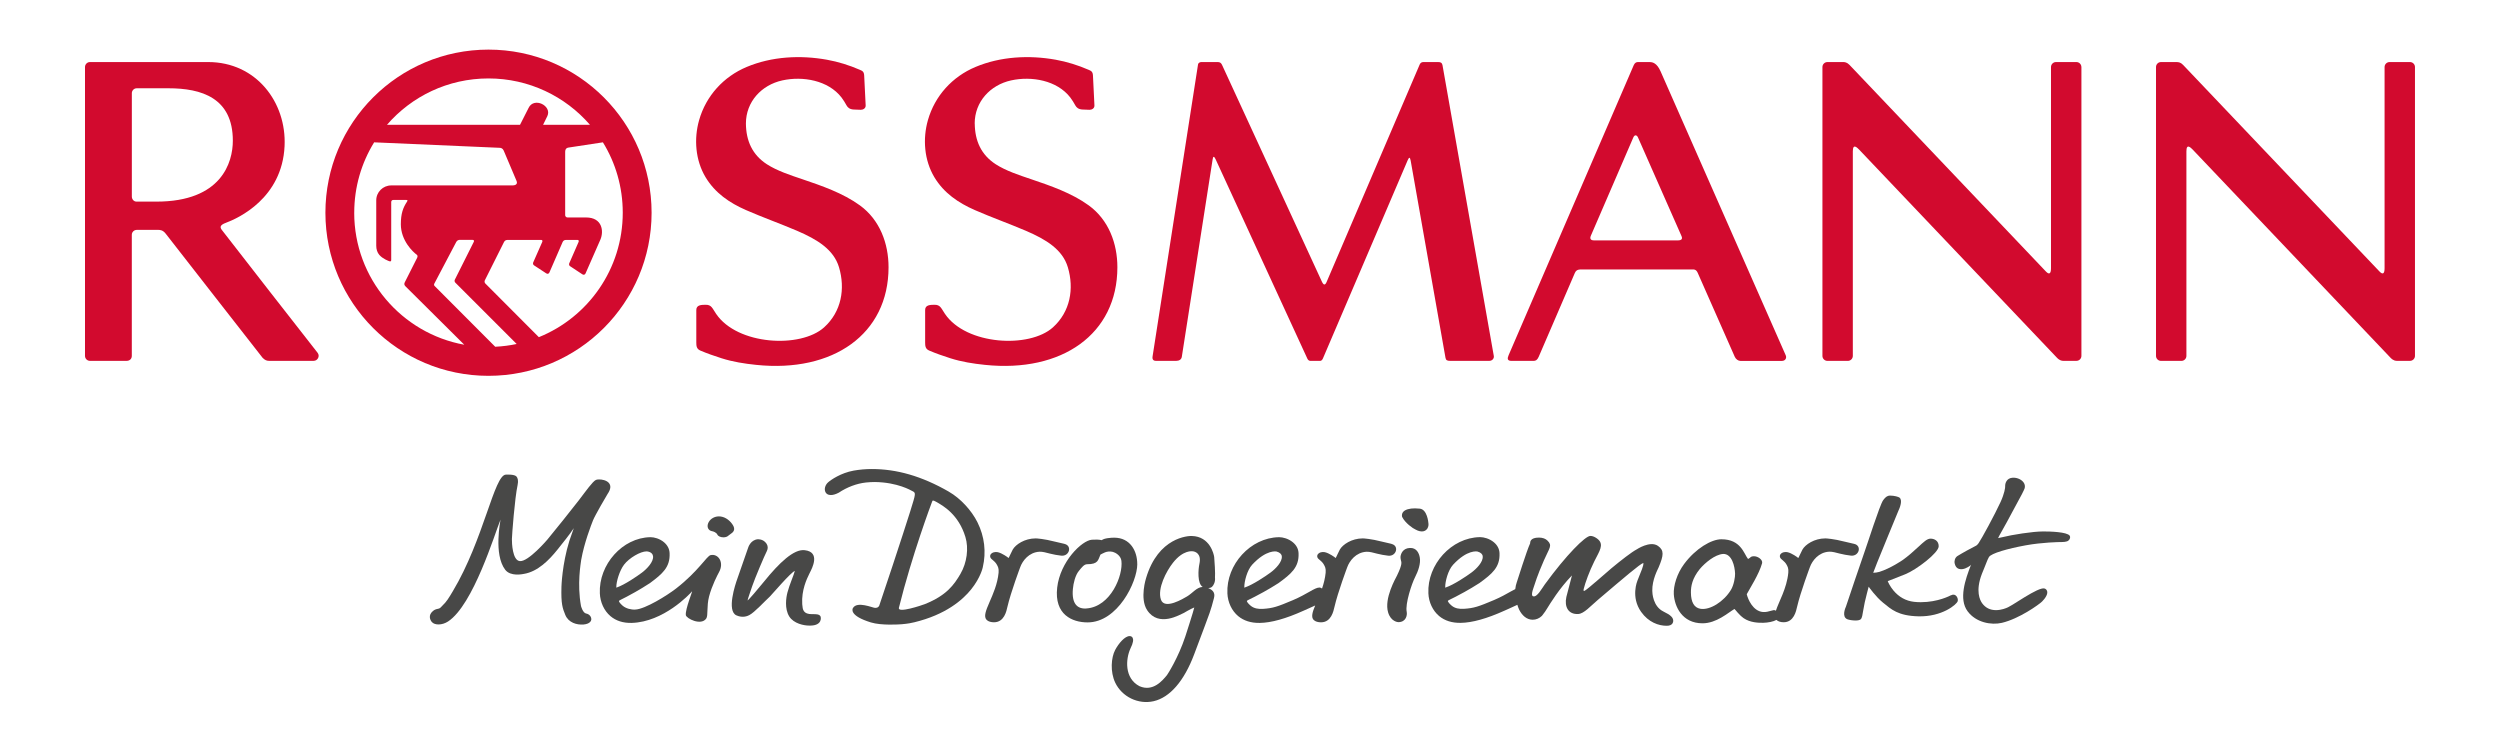 <svg viewBox="0 0 831.5 250" xmlns="http://www.w3.org/2000/svg" data-sanitized-data-name="Ebene 1" data-name="Ebene 1" id="Ebene_1">
  <defs>
    <style>
      .cls-1 {
        fill: #484847;
      }

      .cls-1, .cls-2 {
        stroke-width: 0px;
      }

      .cls-2 {
        fill: #d20a2e;
      }
    </style>
  </defs>
  <g>
    <path d="M354.05,180.89c-.88-.2-2.37-.53-3.22-.75-3.56-.93-6.07-1.07-6.36-1.07-3.69,0-6.69,2.05-7.64,3.73-.52.94-1.26,2.71-1.39,2.8-.28-.3-2.17-1.6-3.46-1.91-.32-.08-1.25-.25-2.09.3-.58.37-.7.99-.46,1.49.28.6,1.44,1.09,2.12,2.33.34.62.71,1.22.58,2.68-.72,7.58-6.1,13.49-3.98,15.68.56.58,1.54.8,2.44.8,3.45,0,4.17-3.79,4.46-5.08,1.18-5.06,4.29-13.29,4.29-13.29.75-2.07,2.86-4.91,6.39-5.1,1.03-.05,2.3.32,3.53.64,1.13.29,2.46.53,3.69.67,2.73.31,3.74-3.31,1.09-3.91Z" class="cls-1"></path>
    <path d="M462.84,180.89c-.88-.2-2.37-.53-3.22-.75-3.56-.93-6.07-1.07-6.36-1.07-3.69,0-6.7,2.05-7.64,3.73-.52.94-1.26,2.71-1.39,2.8-.28-.3-2.17-1.6-3.46-1.91-.32-.08-1.26-.25-2.09.3-.58.37-.71.99-.47,1.49.29.6,1.45,1.09,2.12,2.33.34.62.71,1.22.58,2.68-.18,1.86-.64,3.62-1.2,5.25-.29-.17-.57-.34-.89-.33-.87.03-1.83.58-3.18,1.34-1.39.79-3.34,1.9-5.59,2.85-5.17,2.19-6.67,2.7-10,2.91-1.57.1-2.94-.15-3.99-.98-.45-.36-1.4-1.25-1.34-1.66.02-.16.77-.45,2.58-1.38,4.08-2.08,7.58-4.31,7.93-4.55,4.23-3.08,6.88-5.27,6.67-9.95-.05-1.39-.7-2.63-1.87-3.61-1.51-1.26-3.39-1.71-4.55-1.71-.04,0-.09,0-.14,0-9.39.16-17.54,9.06-17.11,18.69.13,2.97,1.47,5.8,3.59,7.56,1.87,1.55,4.28,2.31,7.2,2.26,3.78-.05,8.66-1.41,14.49-4.04.48-.22,1.01-.46,1.57-.7.76-.34,1.57-.69,2.35-1.06-.91,2.18-1.43,3.86-.51,4.8.56.58,1.54.8,2.44.8,3.45,0,4.16-3.79,4.47-5.08,1.17-5.06,4.28-13.29,4.28-13.29.75-2.07,2.86-4.91,6.39-5.1,1.03-.05,2.3.32,3.53.64,1.13.29,2.46.53,3.69.67,2.72.31,3.74-3.31,1.09-3.91ZM413.86,195.46v-.15c-.04-1.85.93-5.67,2.61-7.49,4.75-5.11,8-4.41,8.14-4.37,1.06.3,1.67.87,1.72,1.59.19,1.84-2.06,4.15-3.76,5.4-1.7,1.25-5.87,4.05-8.56,4.96l-.15.06Z" class="cls-1"></path>
    <path d="M616.7,180.89c-.88-.2-2.36-.53-3.22-.75-3.56-.93-6.07-1.07-6.35-1.07-3.69,0-6.7,2.05-7.64,3.73-.52.94-1.26,2.71-1.39,2.8-.28-.3-2.17-1.6-3.46-1.91-.32-.08-1.26-.25-2.09.3-.58.37-.7.99-.46,1.49.28.6,1.44,1.09,2.12,2.33.34.62.71,1.22.58,2.68-.5,5.27-3.21,9.69-4.13,12.65-.04-.03-.06-.06-.1-.08-.78-.52-2.16.66-4.23.49-3.31-.29-4.97-4.24-5.36-5.92,1.07-2,4.07-6.63,5.1-10.28.32-1.13-1.34-2.32-2.61-2.34-1.3-.03-1.18.52-2.06.91-1.38-1.74-2.37-6.56-8.87-6.56-3.29,0-8.53,3.03-12.39,8.23-2.4,3.22-3.59,7.28-3.43,10.05.24,4.06,2.75,9.67,9.55,9.67,4.63,0,8.45-3.48,10.62-4.77.47.38,1.38,1.86,3.1,3.09,2.1,1.42,4.79,1.55,6.5,1.51,1.52-.03,3.37-.38,4.36-.96.57.55,1.52.78,2.4.78,3.44,0,4.16-3.79,4.46-5.08,1.18-5.06,4.29-13.29,4.29-13.29.75-2.07,2.86-4.91,6.39-5.1,1.04-.05,2.31.32,3.54.64,1.13.29,2.46.53,3.69.67,2.73.31,3.75-3.31,1.09-3.91ZM575.7,196.21c-2.32,3.84-6.97,6.85-10.2,6.26-2.03-.37-3.07-2.19-3.1-5.35-.03-2.11.43-4.75,2.94-7.85,1.74-2.06,5.03-4.83,7.76-5.03,2.93-.1,3.9,4.08,3.99,6.57.04,1.04-.38,3.74-1.38,5.39Z" class="cls-1"></path>
    <path d="M197.29,172.95c.54-1.39,4.48-8.2,4.78-8.64,1.08-1.56,1.22-2.81.41-3.71-.78-.86-2.26-1.16-3.28-1.14-.43,0-.79.07-1.01.17-1.08.51-3.22,3.55-5.74,6.85-1.74,2.28-8.63,10.9-10.4,12.99,0,0-6.38,7.5-9.18,7.15-2.44-.25-2.63-6.07-2.61-7.33.02-1.26.94-13.59,1.9-18,.3-1.4.05-2.29-.36-2.78-.69-.82-3.32-.65-3.53-.65-3.91.05-7.35,21.55-17.66,38.78-1.46,2.44-2.08,3.48-3.4,4.73-.51.48-.75.97-1.41,1.09-.94.18-1.3.34-1.87.83-1.53,1.31-.93,2.85-.3,3.59.97,1.12,3.43,1.11,5.4-.18,8.39-5.5,15.52-29.18,17.44-33.87,0,.36-2.35,11.55,1.56,16.67,1.78,2.32,5.72,1.47,6.21,1.38,4.64-.76,8.41-4.63,11.13-8.02,1.48-1.84,4.22-5.25,5.47-7.19-.24.76-1.1,3.19-1.47,4.21-2.44,7.87-2.62,15.18-2.63,15.24-.17,5.8.37,7.18,1.28,9.41,1.06,2.59,3.85,3.37,6.08,3.18,2.03-.18,2.52-1.17,2.56-1.58.11-1.02-.71-1.9-1.68-2.06-1.15-.19-1.74-2.5-1.74-2.5-1.34-7.37-.07-14.21.06-15.32,1-5.69,3.33-11.65,3.99-13.32Z" class="cls-1"></path>
    <path d="M243.55,174.32c-1.18-1.64-2.8-2.57-4.44-2.57-.67,0-1.31.16-1.91.47-1.29.67-2.07,2.07-1.8,3.2.18.73.78,1.2,1.66,1.31.15.03,1.18.33,1.54,1.08.25.54,1.08.91,2.02.91.7,0,1.31-.22,1.67-.59.14-.14.34-.28.57-.43.84-.57,2.1-1.41.69-3.37Z" class="cls-1"></path>
    <path d="M270.55,204.27c-.13,0-.26,0-.4,0-3.04.05-3.18-1.61-3.3-3.07,0-.1-.02-.2-.03-.29-.29-4.62,1.58-8.47,2.2-9.74.08-.18.14-.29.17-.36.02-.05.09-.19.17-.35.73-1.43,3.63-6.87-1.74-7.47-3.61-.41-8.42,4.16-13.53,10.48-1.93,2.38-5.05,6.05-5.45,6.25-.03-.25,1.05-3.28,1.55-4.78.83-2.46,4.05-10.09,4.88-11.69.42-.83.36-1.73-.17-2.49-1.1-1.58-2.92-1.4-2.92-1.4-2.36.26-3.1,2.67-3.13,2.76-.03.09-3,8.67-3.54,10.17l-.11.32c-.62,1.71-3.58,10.57-.27,12.06,2.19.99,3.87.14,4.32-.1,1.77-.94,4.92-4.42,6.81-6.16.52-.48,7.01-8.11,8.3-8.52-.31,1.35-1.77,4.51-2.46,7.19-.44,1.67-1.01,5.35.6,7.95,1.51,2.41,4.95,3.04,6.56,3.04.08,0,.45,0,.54,0,3.86-.06,3.54-2.71,3.26-3.14-.43-.67-1.47-.66-2.32-.66Z" class="cls-1"></path>
    <path d="M315.64,163.56c-9.14-5.27-17.5-7.56-25.66-7.56-2.07,0-4.11.18-6.07.53-4.25.77-7.58,3.08-8.5,3.91-1,.9-1.36,2.3-.84,3.28.23.43.71.93,1.76.93.75,0,1.64-.26,2.65-.79,2.77-1.85,5.98-3.05,9.03-3.38,1-.11,2.01-.16,3-.16,7.57.11,12.05,2.82,12.31,2.95,1.41.66,1.31.68-.56,6.75-2.07,6.68-10.19,31.2-10.35,31.48-.34.59-.8.68-1.38.68-.75,0-5.98-2.35-7.35.07-.19.33-1.21,2.56,5.98,4.77,3.49,1.07,9.42.67,10.25.6,2.16-.18,3.25-.43,4.19-.65,10.39-2.52,16.03-7.36,18.93-10.98,3.14-3.92,3.84-7.27,3.84-7.31,1.19-5.07.58-10.23-1.75-14.93-2.02-4.07-5.74-8.03-9.48-10.18ZM319.47,190.83c-2.14,3.68-4.65,7.21-11.87,10.1-1,.39-9.1,3.12-8.63,1.23,4.29-17.35,10.87-34.9,11.04-35.29.17-.39.16-.63,1.26-.02,2.4,1.33,7.54,4.24,9.82,11.74,1.15,3.76.51,8.57-1.62,12.23Z" class="cls-1"></path>
    <path d="M468.95,182.25c-2.43.08-3.07,2.04-3.15,2.99-.01.37.06.71.14,1.07.14.69.65,1.11-1.32,5.17-.36.75-4.34,7.57-2.93,12.22.92,3.07,3.26,3.23,3.41,3.23,2.59-.03,2.99-2.36,2.77-3.43-.55-2.64,1.66-9.33,2.74-11.44,1.12-2.19,1.96-4.65,1.61-6.64-.26-1.52-1.12-3.25-3.26-3.17Z" class="cls-1"></path>
    <path d="M475.11,174.19c-.04-.56-.43-4.71-2.85-5.01-.55-.06-1.1-.1-1.63-.1-1.79,0-3.16.38-3.84,1.08-.44.46-.6,1.03-.46,1.71l.03.07c.99,2.01,3.6,3.84,4.4,4.16.21.12,1.15.66,2.14.66.75,0,1.37-.3,1.78-.87h.01c.53-.83.43-1.56.41-1.71Z" class="cls-1"></path>
    <path d="M553.29,203.41c-3.54-1.71-3.73-6.17-3.74-6.89-.08-3.74,1.84-7.16,2.11-7.81,1.69-4.03,1.87-5.66-.2-7.13-2.61-1.87-7.13,1.17-7.13,1.17-1.64.86-5.23,3.65-8.36,6.25-1.74,1.45-7.89,6.96-8.89,7.47,0-.04-.58.43-.33-.61.47-1.97,1.9-5.9,3.52-9.16.25-.5.5-.97.73-1.42,1.51-2.9,2.51-4.81-.33-6.5-.6-.36-1.18-.53-1.73-.53-1.66,0-7.96,6.28-15.13,16.11-.97,1.34-2.56,4.33-3.85,3.97-.15-.04-.87-.12.04-2.7.68-1.94,1.08-3.68,3.54-9.32,1.79-4.11,2.88-4.82,1.15-6.51-.64-.63-1.56-.98-2.76-1h-.07c-2.96,0-2.92,1.48-2.94,1.92-1.1,2.3-4.36,12.77-4.47,13.05-.22.56-.37,1.33-.47,2.17-.45.22-.93.47-1.49.79-1.39.79-3.34,1.9-5.59,2.85-5.18,2.19-6.67,2.7-10.01,2.91-1.56.1-2.93-.15-3.98-.98-.44-.36-1.4-1.25-1.34-1.66.02-.16.77-.45,2.58-1.38,4.07-2.08,7.58-4.31,7.92-4.55,4.23-3.08,6.88-5.27,6.67-9.95-.06-1.39-.7-2.63-1.87-3.61-1.51-1.26-3.4-1.71-4.54-1.71-.05,0-.1,0-.15,0-9.39.16-17.53,9.06-17.1,18.69.12,2.97,1.47,5.8,3.58,7.56,1.87,1.55,4.28,2.31,7.2,2.26,3.78-.05,8.66-1.41,14.49-4.04.48-.22,1.01-.46,1.57-.7.89-.39,1.85-.82,2.75-1.26.18.53.32,1.04.59,1.59.98,1.97,2.53,3.37,4.52,3.37,1.13,0,2.21-.46,3.05-1.28l.03-.03c.87-1.07,1.31-1.79,1.78-2.55.93-1.49,3.91-6.46,8.19-10.87-.24,1.08-1.68,6.35-1.86,7.15-.72,3.3.66,5.84,3.91,5.68,1.95-.09,4.09-2.61,6.59-4.72,9.15-7.77,13.91-11.85,15.11-12.27.13.91-.67,2.61-1.98,5.91-.04.12-2.26,5.42,1.23,10.36,2.46,3.48,5.83,4.63,8.48,4.63.23,0,.45,0,.64-.04.87-.12,1.43-.61,1.54-1.31.22-1.33-.88-2.25-3.2-3.37ZM480.68,195.46v-.15c-.04-1.85.93-5.67,2.62-7.49,4.74-5.11,7.99-4.41,8.14-4.37,1.06.3,1.67.87,1.71,1.59.19,1.84-2.06,4.15-3.76,5.4-1.69,1.25-5.86,4.05-8.55,4.96l-.15.06Z" class="cls-1"></path>
    <path d="M688.38,178.17c-.94-1.28-6.6-1.41-8.81-1.41-3.5,0-10.39,1.1-13.69,1.93-.45.12-.98.21-1.31.28.14-.5,2.4-4.24,4.61-8.48,2.25-4.29,3.06-5.53,3.91-7.36.54-.94.52-1.89-.07-2.7-.67-.93-2.01-1.55-3.34-1.55-.12,0-.23,0-.34.01-1.97.16-2.44,1.87-2.42,2.76v.02c.06.5-.27,2.56-1.55,5.34-1.9,4.13-6.33,12.28-7.29,13.65-.58.82-.93.9-1.66,1.27-3.3,1.7-5.4,3.02-5.4,3.02-.78.53-1.1,1.58-.88,2.51.41,1.71,1.52,1.96,2.63,1.82,1.15-.14,2.67-1.14,2.82-1.5-1.96,4.98-4.18,11.48-1.16,15.54,2.78,3.75,7.87,4.66,11.38,3.84,5.72-1.34,12.32-6.05,13.38-7.09,1.02-1.01,2.21-2.67,1.56-3.75-.21-.37-.63-.81-1.74-.53-1.79.45-4.94,2.38-7.71,4.13-1.43.91-2.68,1.69-3.42,2.05-.6.29-2.19.96-4.02.96-1.92,0-3.46-.75-4.57-2.25-.77-1.05-2.33-4.11-.09-9.88.17-.43.51-1.33.79-1.94.51-1.12.9-2.49,1.52-3.57.73-1.27,6.31-2.83,12.21-3.91,5.61-1.02,11.2-1.08,11.37-1.09,1.02-.01,2.35.02,2.92-.55.67-.62.56-1.31.36-1.59Z" class="cls-1"></path>
    <path d="M396.4,178.26c-1.18-.03-11.17.39-15.22,14.03,0,0-2.17,6.75.34,10.62,3.86,5.93,11.08,1.4,12.11,1.01.14-.05,2.28-1.37,3.59-1.88-.3,1.39-2.78,9.02-2.96,9.58-2.33,7.1-5.91,12.66-6.13,12.93-1.51,1.84-4.67,5.64-9.15,3.67-5.08-2.66-4.56-9.06-3.02-12.47,2.02-3.98.12-4.19-.21-4.19-1.6-.04-3.7,2.44-4.85,4.62-1.34,2.55-1.69,7.26.02,10.86,2.23,4.69,7.63,7.35,12.77,6.18,5.41-1.24,10.15-6.69,13.49-15.59,6.25-16.63,5.23-13.78,6.59-18.72.55-1.99-.73-2.83-1.91-3.3.52-.04.94-.14,1.27-.45.6-.57,1.14-1.77.97-3.08.13-1.11-.13-5.69-.26-6.82-.1-.85-1.39-6.86-7.45-6.99ZM394.78,198.39c-1.07.62-7.47,4.57-8.66,1.03-1.24-3.71,1.8-9.42,3.99-12.22,3.44-4.39,6.5-3.85,6.61-3.84.8.08,2.94.74,2.21,4.15-.41,1.91-.75,6.57,1.08,7.71-1.99.06-3.33,2.06-5.24,3.18Z" class="cls-1"></path>
    <path d="M648.91,197.97c-.29.15-4.33,2.32-10.07,2.32-.75,0-1.5-.04-2.22-.12-2.73-.31-5.05-1.59-6.89-3.81-1.08-1.31-1.67-2.56-1.87-3.07.89-.32,2.62-1.01,5.79-2.28,3.75-1.49,11.17-7.15,11.16-9.33,0-1.8-1.39-2.5-2.66-2.53-1.21-.02-2.33,1.11-4.14,2.77-1.49,1.37-3.34,3.07-5.29,4.42-.04.03-3.93,2.7-7.63,3.86-.55.17-1.58.33-2.06.31l1.31-3.39c.23-.54,6.65-16.32,6.95-16.95.69-1.42,1.55-3.83.48-4.67-.32-.25-1.72-.67-3.14-.67-.58,0-1.31.17-2.31,1.57-1.14,1.6-5.31,14.81-6.04,16.76-.7,1.86-6.14,18.04-6.32,18.6-.13.26-1.52,3.36.44,4.19.58.24,1.76.43,2.72.43.89,0,1.48-.15,1.77-.43.43-.41.6-1.52.82-2.93.13-.86.33-1.82.51-2.7.42-1.99,1.04-4.05,1.3-5.19,0,0,2.3,3.32,4.84,5.37,2.69,2.18,4.92,4.32,11.7,4.49,7.86.2,12.78-3.94,13.08-5.07.25-.94-.63-2.76-2.21-1.94Z" class="cls-1"></path>
    <path d="M378.25,187.67c.03-4.49-2.42-8.84-7.66-8.84-.97,0-3.33.14-4.14.83-1.06-.23-1.98-.23-3.28-.15-3.35.23-10.57,7.27-11.55,15.93-1.02,9,5.01,11.57,10.11,11.57,10,0,16.5-13.43,16.53-19.34ZM361.38,202.38c-3.08.23-4.98-1.6-4.54-6.47.17-1.94.79-4.54,1.96-5.98,1.07-1.32,1.78-2.27,2.81-2.27,3.72,0,3.59-1.43,4.4-3.2.59-.24,2.06-1.44,4.14-.9.85.23,2.61,1.19,2.83,2.97.6,4.86-3.54,15.24-11.6,15.84Z" class="cls-1"></path>
    <path d="M236.35,184.63c-1.3.29-4,5.29-11.46,11.09-3.1,2.4-10.25,6.82-13.52,7.02-1.54.1-3.16-.38-4.19-1.21-.43-.36-1.37-1.25-1.31-1.66.03-.16.75-.45,2.53-1.38,3.99-2.08,7.43-4.31,7.77-4.55,4.15-3.08,6.75-5.27,6.54-9.95-.05-1.39-.69-2.63-1.83-3.61-1.48-1.26-3.33-1.71-4.46-1.71-.04,0-.09,0-.14,0-9.2.16-17.19,9.06-16.77,18.69.12,2.97,1.44,5.8,3.52,7.56,1.83,1.55,4.19,2.33,7.06,2.26,10.58-.29,19.26-9.52,20.07-10.48.36-.43-2.3,5.92-2.05,7.88.14,1.12,5.06,3.63,6.78,1.15.71-1.02.07-4.01.96-7.39.96-3.65,2.85-7.22,3.28-8.01,1.82-3.25-.2-6.27-2.78-5.7ZM204.99,195.46v-.15c-.04-1.85,1.08-5.53,2.56-7.49,1.74-2.28,5.49-4.44,7.5-4.43.18,0,2.01.12,2.16,1.65.18,1.84-2.02,4.15-3.68,5.4-1.67,1.25-5.76,4.05-8.4,4.96l-.15.06Z" class="cls-1"></path>
  </g>
  <g>
    <path d="M479.76,21.67c-.16-.88-.73-1.02-1.33-1.02h-5.08c-.38,0-.86.16-1.14.76-.28.6-30.46,71.2-30.99,72.4-.53,1.2-1.04,1.04-1.62-.26-.31-.69-32.86-71.37-33.18-72.03-.32-.67-.78-.88-1.41-.88h-5.44c-.27,0-.98.11-1.11.82-.14.71-15.05,96.7-15.12,97.12-.07.41-.13,1.44,1.1,1.44h6.77c.97,0,1.72-.44,1.86-1.35.18-1.17,10.17-65.12,10.24-65.62.16-1.13.47-1.19.97-.14.28.59,30.34,65.95,30.57,66.43.23.48.64.68.92.68h3.35c.29,0,.64-.24.87-.77.24-.53,27.74-64.87,28.21-65.97.48-1.09.75-1.09.99.17.12.63,11.44,64.76,11.58,65.58.14.82.64.99,1.5.99h13.09c.96,0,1.62-.82,1.48-1.61-.4-2.24-16.94-96.03-17.07-96.74Z" class="cls-2"></path>
    <path d="M559.28,78.53c.31.7.24,1.42-1.16,1.42h-27.96c-1.1,0-1.47-.55-1.03-1.57.36-.83,13.65-31.6,14.11-32.66.45-1.04,1.2-.83,1.56,0,.54,1.22,14.18,32.16,14.48,32.82ZM552.25,23.61c-1.15-2.54-2.5-2.96-3.52-2.96h-4.03c-.41,0-.96.2-1.32,1.03-.36.82-40.99,95.04-41.61,96.45-.48,1.1-.48,1.9.95,1.9h7.34c.68,0,1.21-.23,1.7-1.33.59-1.32,11.61-26.91,12.03-27.9.54-1.29,1.65-1.18,2.4-1.18h36.42c.7,0,1.52-.16,2.08,1.19,0,0,11.94,27.04,12.29,27.85.35.81,1.17,1.38,1.88,1.38h13.79c1.18,0,1.67-.99,1.29-1.85-.29-.65-40.66-92.32-41.68-94.57Z" class="cls-2"></path>
    <path d="M324.18,41.1c0-7.25,5.17-12.83,12.12-14.36,6.78-1.49,15.27-.04,19.69,5.7.6.77,1.17,1.74,1.7,2.68.37.64,1,1.24,2.34,1.31.33.02,1.66.07,2.36.09.69.02,1.68-.44,1.62-1.46-.11-1.97-.44-8.84-.49-9.92-.07-1.36-.63-1.57-1.44-1.92-3.52-1.53-7.2-2.68-10.98-3.36-8.84-1.58-18.31-1.09-26.65,2.41-7.71,3.23-13.52,9.61-15.82,17.68-1.78,6.23-1.25,13.35,2.15,19.01,3.16,5.25,7.96,8.51,13.44,10.91,5.57,2.43,11.3,4.47,16.89,6.85,6.92,2.95,12.32,6.32,14.06,12.19,2.12,7.13.82,14.74-4.96,19.97-7.82,7.06-28.86,5.93-35.92-4.49-1.29-1.9-1.52-3.06-3.53-3.02-1.27.02-3.06,0-3.06,1.73,0,1.01,0,8.21,0,10.8,0,1.19.09,2.15,1.33,2.69,2.2.95,4.7,1.81,7.04,2.56,3.79,1.21,7.6,1.8,11.55,2.21,25.53,2.66,44.02-10.22,44.02-32.48,0-7.91-2.92-15.77-9.52-20.56-5.64-4.1-12.75-6.55-19.29-8.76-3.78-1.27-8.32-2.76-11.69-4.95-4.81-3.13-6.88-7.75-6.94-13.49" class="cls-2"></path>
    <path d="M803.22,22.3c0-.91-.74-1.66-1.65-1.66h-6.8c-.91,0-1.66.74-1.66,1.66v66.93c0,1.75-.56,2.26-1.7,1.06-3.66-3.82-62.44-65.7-65.31-68.7-.81-.85-1.48-.95-2.29-.95-.94,0-5.06,0-5.06,0-.92,0-1.66.74-1.66,1.66v96.07c0,.91.74,1.66,1.66,1.66h6.79c.92,0,1.66-.74,1.66-1.66V50.32c0-2.74,1.47-1.21,2.21-.44,4.33,4.55,59.03,62.12,65.67,69.1.97,1.02,1.77,1.04,2.17,1.04.53,0,4.31,0,4.31,0,.92,0,1.66-.74,1.66-1.66V22.3Z" class="cls-2"></path>
    <path d="M105.66,117.37c-1.64-2.07-30.38-38.87-31.92-40.95-.69-.93-.48-1.62,1.38-2.31,4.13-1.53,18.71-8.16,19.53-25.51.69-14.62-9.49-27.96-25.4-27.96H29.93c-.98,0-1.66.81-1.66,1.66v96.07c0,.92.75,1.65,1.64,1.65s11.32,0,12.22,0,1.71-.57,1.71-1.66v-40.27c0-.88.73-1.63,1.66-1.63h7.11c.55,0,1.56,0,2.54,1.31.98,1.31,32.19,41.24,32.19,41.24.79.8,1.41,1.01,2.12,1.01h14.87c1.33,0,2.16-1.6,1.31-2.65ZM51.98,67.06h-6.57c-.93,0-1.56-.83-1.56-1.67V30.98c0-.85.7-1.62,1.63-1.62h10.53c11.01,0,21.43,3.18,21.43,17.44,0,7.18-3.72,20.28-25.46,20.26Z" class="cls-2"></path>
    <path d="M248.09,41.1c0-7.25,5.17-12.83,12.12-14.36,6.78-1.49,15.27-.04,19.69,5.7.6.77,1.17,1.74,1.7,2.68.37.64,1,1.24,2.34,1.31.33.02,1.66.07,2.36.09.69.02,1.68-.44,1.62-1.46-.11-1.97-.44-8.84-.49-9.92-.07-1.36-.63-1.57-1.44-1.92-3.52-1.53-7.2-2.68-10.99-3.36-8.84-1.58-18.31-1.09-26.65,2.41-7.71,3.23-13.52,9.61-15.82,17.68-1.78,6.23-1.25,13.35,2.15,19.01,3.16,5.25,7.95,8.51,13.43,10.91,5.57,2.43,11.3,4.47,16.89,6.85,6.92,2.95,12.31,6.32,14.06,12.19,2.12,7.13.82,14.74-4.96,19.97-7.82,7.06-28.86,5.93-35.92-4.49-1.29-1.9-1.52-3.06-3.53-3.02-1.27.02-3.06,0-3.06,1.73,0,1.01,0,8.21,0,10.8,0,1.19.09,2.15,1.33,2.69,2.2.95,4.7,1.81,7.04,2.56,3.79,1.21,7.61,1.8,11.55,2.21,25.53,2.66,44.02-10.22,44.02-32.48,0-7.91-2.92-15.77-9.52-20.56-5.64-4.1-12.75-6.55-19.29-8.76-3.78-1.27-8.32-2.76-11.69-4.95-4.81-3.13-6.88-7.75-6.94-13.49" class="cls-2"></path>
    <path d="M162.47,16.5c-29.96,0-54.24,24.28-54.24,54.25s24.28,54.25,54.24,54.25,54.25-24.29,54.25-54.25-24.29-54.25-54.25-54.25ZM162.47,26.09c13.48,0,25.57,5.98,33.75,15.42h-15.59l1.43-2.92c1.59-3.45-4.51-6.45-6.27-2.66l-2.83,5.58h-44.25c8.19-9.45,20.26-15.42,33.75-15.42ZM117.82,70.75c0-8.59,2.42-16.61,6.62-23.41,0,0,41.32,1.81,41.74,1.82.42,0,1.03.17,1.35.92.32.75,4.1,9.68,4.31,10.18.21.5.19,1.41-1.41,1.41-1.78,0-37.53,0-40.29,0s-5,2.21-5,4.97v15.09c0,1.19.34,2.26,1.02,3.05,1.13,1.31,3.02,1.99,3.35,2.11.52.19.61-.16.61-.43s0-18.83,0-19.22c0-.5.31-.73.65-.73s4.28,0,4.39,0,.61-.02.24.53c-1.36,2.04-2.08,4.02-2.08,7.55,0,5.43,4.02,9.22,5.32,10.15.14.1.37.46.12.97-.25.51-3.95,7.83-4.09,8.11-.21.39-.35.87.14,1.36l19.61,19.48c-20.82-3.78-36.61-21.99-36.61-43.91ZM164.73,115.35s-18.84-18.88-20.15-20.2c-.46-.46-.11-.81.09-1.23.2-.42,6.78-12.86,7.07-13.43.29-.59.91-.7,1.03-.7h4.43c.12,0,.66.07.37.67-.29.6-6.16,12.29-6.3,12.57-.16.32-.08.72.17.98.25.27,20.4,20.4,20.4,20.4-2.3.49-4.69.8-7.11.92ZM179.23,112.15l-17.83-17.88c-.35-.37-.23-.83-.14-1.04l6.4-12.78c.29-.52.73-.65,1.15-.65h11.22c.32,0,.49.29.32.68l-3.01,6.82c-.05.17-.17.64.24.93l4.12,2.7c.52.34.9,0,1.04-.32.12-.25,4.42-10.17,4.42-10.17.29-.5.63-.64,1.16-.64h3.78c.14.02.59.12.35.65s-3.12,7.14-3.12,7.14c-.05.17-.17.64.24.92l4.15,2.74c.52.34.89,0,1.04-.32.15-.31,4.56-10.37,4.93-11.23,1.19-2.75.68-7.37-4.77-7.37h-6.1c-.68,0-.84-.53-.84-.77v-21.11c0-.86.45-1.29,1.06-1.36.26-.03,11.49-1.75,11.49-1.75,4.19,6.8,6.6,14.82,6.6,23.4,0,18.74-11.53,34.78-27.9,41.4Z" class="cls-2"></path>
    <path d="M692.27,22.3c0-.91-.74-1.66-1.65-1.66h-6.8c-.92,0-1.65.74-1.66,1.66v66.93c0,1.75-.56,2.26-1.7,1.06-3.66-3.82-62.44-65.7-65.31-68.7-.81-.85-1.59-.95-2.02-.95-.94,0-5.33,0-5.33,0-.92,0-1.66.74-1.66,1.66v96.07c0,.91.74,1.66,1.66,1.66h6.79c.92,0,1.65-.74,1.66-1.66V50.32c0-2.74,1.47-1.21,2.21-.44,4.33,4.55,59.03,62.12,65.68,69.1.97,1.02,1.77,1.04,2.17,1.04.53,0,4.31,0,4.31,0,.92,0,1.66-.74,1.66-1.66V22.3Z" class="cls-2"></path>
  </g>
</svg>